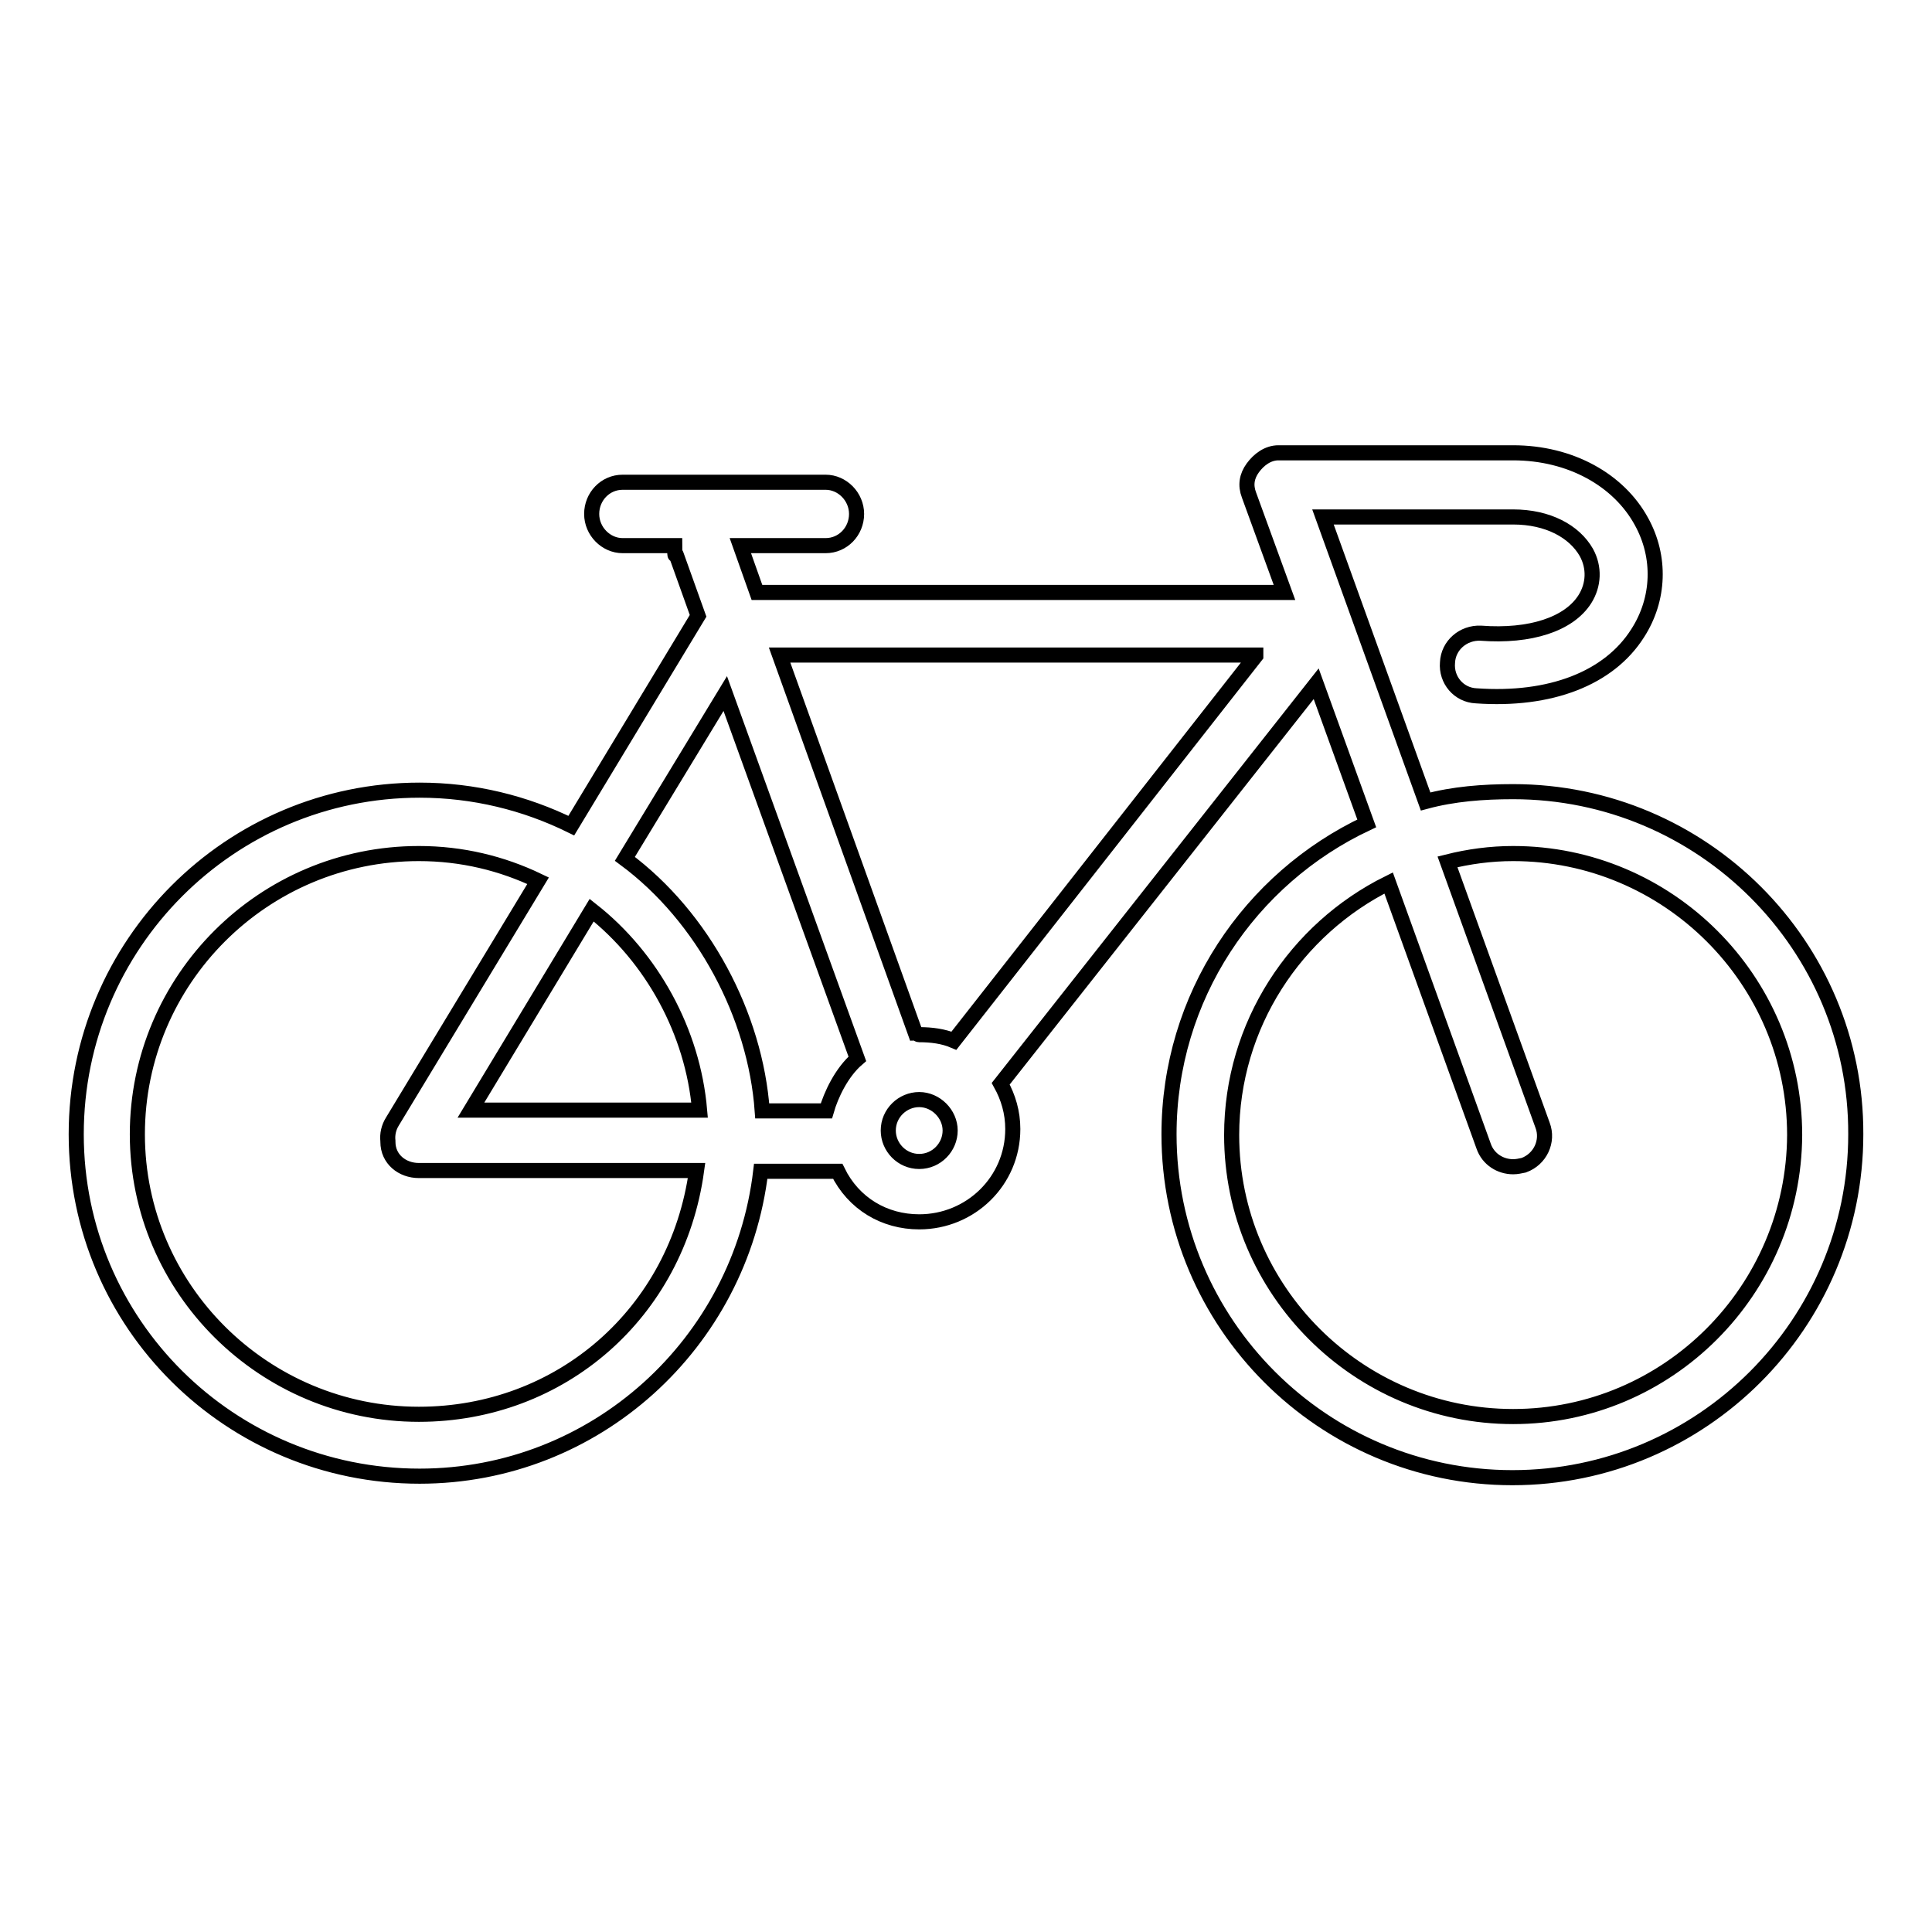 <?xml version="1.0" encoding="utf-8"?>
<!-- Svg Vector Icons : http://www.onlinewebfonts.com/icon -->
<!DOCTYPE svg PUBLIC "-//W3C//DTD SVG 1.1//EN" "http://www.w3.org/Graphics/SVG/1.1/DTD/svg11.dtd">
<svg version="1.1" xmlns="http://www.w3.org/2000/svg" xmlns:xlink="http://www.w3.org/1999/xlink" x="0px" y="0px" viewBox="0 0 256 256" enable-background="new 0 0 256 256" xml:space="preserve">
<g> <path stroke-width="2" fill-opacity="0" stroke="#000000"  d="M200.5,104.9c-4,0-7.9,0.3-11.6,1.3l-13.6-37.7h25.2c4.6,0,8.1,1.9,9.7,4.7c1.1,2,1,4.3-0.2,6.2 c-2.1,3.3-7.2,5-13.8,4.5c-2.3-0.1-4.3,1.6-4.4,3.9c-0.2,2.3,1.5,4.3,3.8,4.4c9.8,0.7,17.6-2.3,21.4-8.3c2.9-4.5,3.1-10.1,0.5-14.8 c-3-5.5-9.4-9.1-17-9.1h-31.1c-1.4,0-2.6,0.9-3.4,2c-0.8,1.1-1,2.3-0.5,3.6l4.7,12.9h-69.9l-2.2-6.2h11.3c2.3,0,4.1-1.9,4.1-4.2 s-1.9-4.2-4.1-4.2H82.5c-2.3,0-4.1,1.9-4.1,4.2s1.9,4.2,4.1,4.2h6.9c0,2.1,0.1,0.9,0.2,1.2l2.9,8.1l-16.8,27.8 c-6.1-3-12.9-4.7-20.1-4.7c-25.1,0-45.5,20.4-45.5,45.6c0,25.1,20.4,45.3,45.5,45.3c23.3,0,42.5-17.6,45.2-40.4H111 c2.1,4.3,6.2,6.7,10.8,6.7c6.8,0,12.4-5.4,12.4-12.3c0-2.2-0.6-4.2-1.6-6l41.8-53l6.7,18.5c-15.5,7.3-26.2,23-26.2,41.2 c0,25.1,20.4,45.5,45.5,45.5c25.1,0,45.5-20.4,45.5-45.5C246,125.3,225.6,104.9,200.5,104.9z M166.4,86.9l-40,51 c-1.4-0.6-3-0.8-4.6-0.8c-0.2,0-0.3-0.2-0.5-0.2l-18-50.1H166.4L166.4,86.9z M96.1,91.9l17.5,48.4c-2.1,1.8-3.5,4.8-4.1,6.9H101 c-0.9-12.6-7.8-25.7-18.2-33.4L96.1,91.9z M92.7,147.1H62.4l16-26.5C86.4,126.9,91.8,136.7,92.7,147.1z M55.5,187.4 c-20.5,0-37.3-16.6-37.3-37.1c0-20.5,16.7-37.2,37.3-37.2c5.7,0,11,1.3,15.8,3.6L52,148.6c-0.5,0.8-0.7,1.7-0.6,2.6 c0,0.1,0,0,0,0.1c0,2.3,1.9,3.8,4.1,3.8h36.8C89.7,174,74.3,187.4,55.5,187.4z M121.8,153.9c-2.3,0-4.1-1.9-4.1-4.1 c0-2.3,1.9-4.1,4.1-4.1s4.1,1.9,4.1,4.1S124.1,153.9,121.8,153.9z M200.5,187.7c-20.5,0-37.3-16.7-37.3-37.3 c0-14.6,8.5-27.3,20.8-33.4l12.6,34.9c0.6,1.7,2.2,2.7,3.9,2.7c0.5,0,0.9-0.1,1.4-0.2c2.2-0.8,3.3-3.2,2.5-5.3l-12.6-34.9 c2.8-0.7,5.7-1.1,8.7-1.1c20.5,0,37.3,16.7,37.3,37.3C237.7,171,221,187.7,200.5,187.7z"/></g>
</svg>